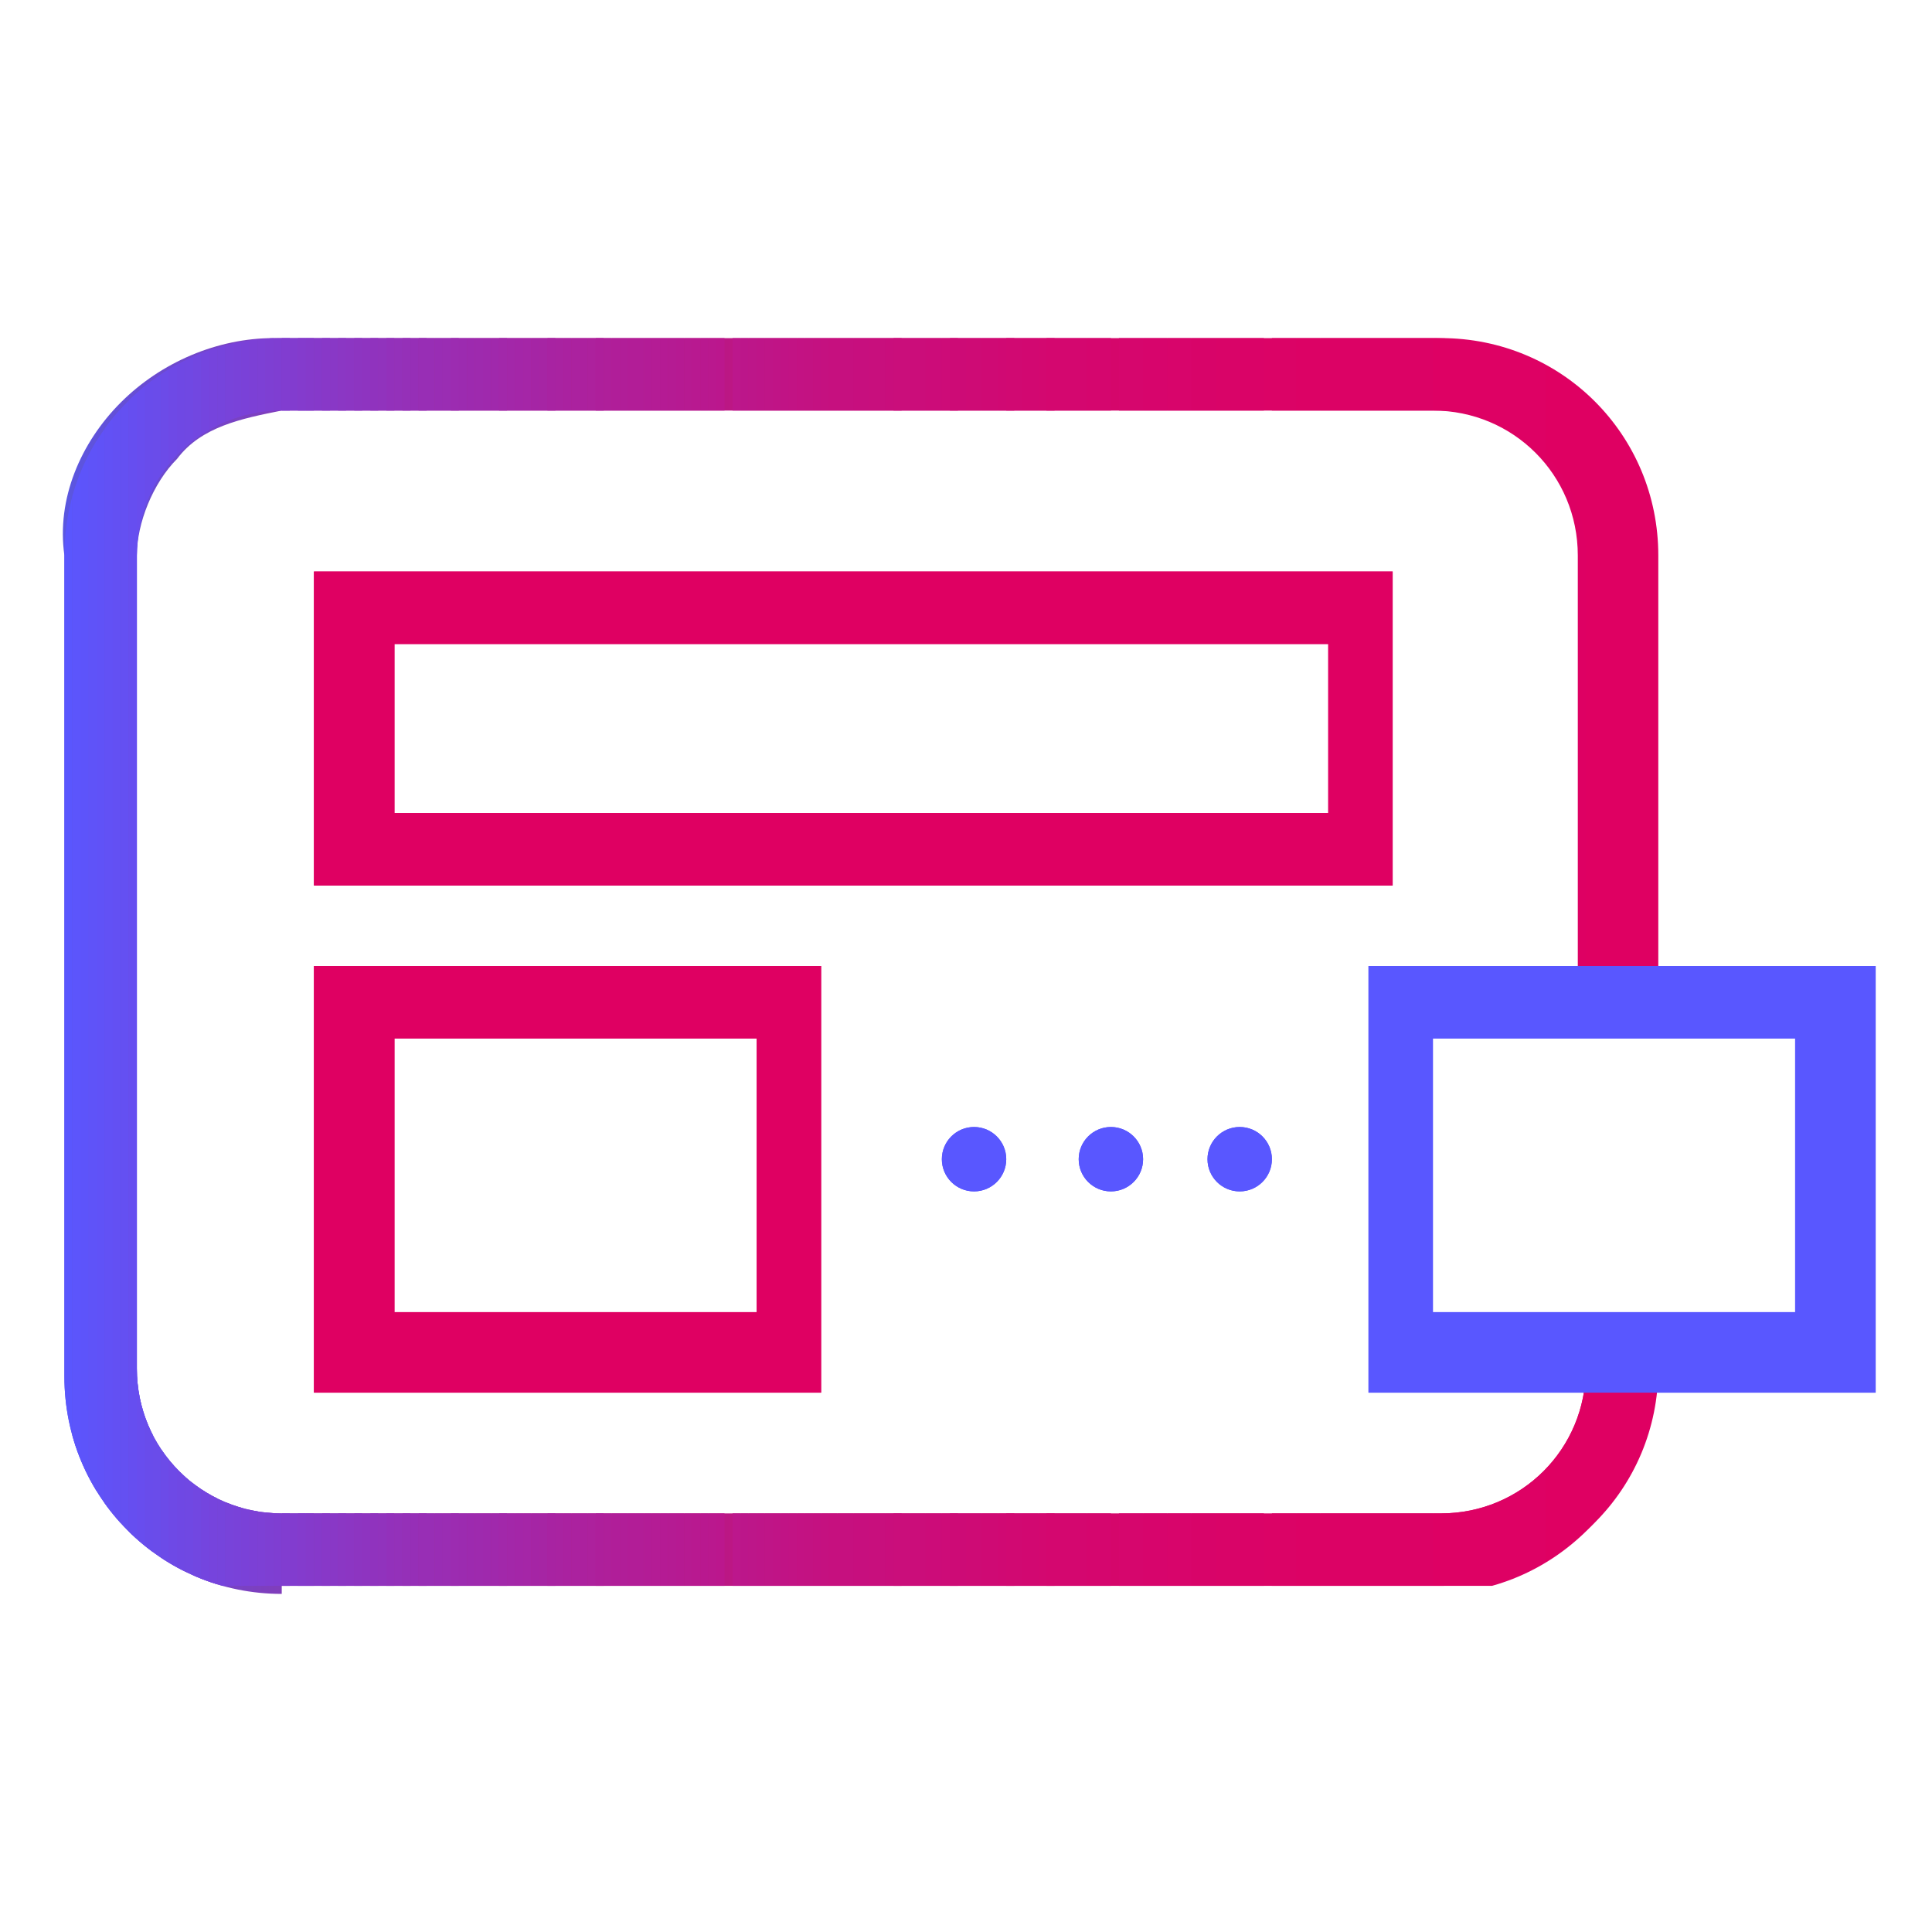 <?xml version="1.0" encoding="utf-8"?>
<!-- Generator: Adobe Illustrator 28.0.0, SVG Export Plug-In . SVG Version: 6.00 Build 0)  -->
<svg version="1.1" id="Layer_1" xmlns="http://www.w3.org/2000/svg" xmlns:xlink="http://www.w3.org/1999/xlink" x="0px" y="0px"
	 viewBox="0 0 24 24" style="enable-background:new 0 0 24 24;" xml:space="preserve">
<style type="text/css">
	.st0{fill:url(#SVGID_1_);}
	.st1{fill:#DF0062;}
	.st2{fill:#5957FF;}
	.st3{clip-path:url(#SVGID_00000147926674563613487090000014494396577007407776_);fill:#5957FF;}
	.st4{clip-path:url(#SVGID_00000147926674563613487090000014494396577007407776_);fill:#5A56FE;}
	.st5{clip-path:url(#SVGID_00000147926674563613487090000014494396577007407776_);fill:#5B56FD;}
	.st6{clip-path:url(#SVGID_00000147926674563613487090000014494396577007407776_);fill:#5C55FC;}
	.st7{clip-path:url(#SVGID_00000147926674563613487090000014494396577007407776_);fill:#5C55FB;}
	.st8{clip-path:url(#SVGID_00000147926674563613487090000014494396577007407776_);fill:#5D54FA;}
	.st9{clip-path:url(#SVGID_00000147926674563613487090000014494396577007407776_);fill:#5E54F9;}
	.st10{clip-path:url(#SVGID_00000147926674563613487090000014494396577007407776_);fill:#5F53F8;}
	.st11{clip-path:url(#SVGID_00000147926674563613487090000014494396577007407776_);fill:#6052F7;}
	.st12{clip-path:url(#SVGID_00000147926674563613487090000014494396577007407776_);fill:#6152F6;}
	.st13{clip-path:url(#SVGID_00000147926674563613487090000014494396577007407776_);fill:#6251F5;}
	.st14{clip-path:url(#SVGID_00000147926674563613487090000014494396577007407776_);fill:#6351F4;}
	.st15{clip-path:url(#SVGID_00000147926674563613487090000014494396577007407776_);fill:#6350F3;}
	.st16{clip-path:url(#SVGID_00000147926674563613487090000014494396577007407776_);fill:#6450F2;}
	.st17{clip-path:url(#SVGID_00000147926674563613487090000014494396577007407776_);fill:#654FF1;}
	.st18{clip-path:url(#SVGID_00000147926674563613487090000014494396577007407776_);fill:#664EF0;}
	.st19{clip-path:url(#SVGID_00000147926674563613487090000014494396577007407776_);fill:#674EEF;}
	.st20{clip-path:url(#SVGID_00000147926674563613487090000014494396577007407776_);fill:#684DEE;}
	.st21{clip-path:url(#SVGID_00000147926674563613487090000014494396577007407776_);fill:#694DED;}
	.st22{clip-path:url(#SVGID_00000147926674563613487090000014494396577007407776_);fill:#694CEB;}
	.st23{clip-path:url(#SVGID_00000147926674563613487090000014494396577007407776_);fill:#6A4CEA;}
	.st24{clip-path:url(#SVGID_00000147926674563613487090000014494396577007407776_);fill:#6B4BE9;}
	.st25{clip-path:url(#SVGID_00000147926674563613487090000014494396577007407776_);fill:#6C4BE8;}
	.st26{clip-path:url(#SVGID_00000147926674563613487090000014494396577007407776_);fill:#6D4AE7;}
	.st27{clip-path:url(#SVGID_00000147926674563613487090000014494396577007407776_);fill:#6E49E6;}
	.st28{clip-path:url(#SVGID_00000147926674563613487090000014494396577007407776_);fill:#6F49E5;}
	.st29{clip-path:url(#SVGID_00000147926674563613487090000014494396577007407776_);fill:#6F48E4;}
	.st30{clip-path:url(#SVGID_00000147926674563613487090000014494396577007407776_);fill:#7048E3;}
	.st31{clip-path:url(#SVGID_00000147926674563613487090000014494396577007407776_);fill:#7147E2;}
	.st32{clip-path:url(#SVGID_00000147926674563613487090000014494396577007407776_);fill:#7247E1;}
	.st33{clip-path:url(#SVGID_00000147926674563613487090000014494396577007407776_);fill:#7346E0;}
	.st34{clip-path:url(#SVGID_00000147926674563613487090000014494396577007407776_);fill:#7445DF;}
	.st35{clip-path:url(#SVGID_00000147926674563613487090000014494396577007407776_);fill:#7545DE;}
	.st36{clip-path:url(#SVGID_00000147926674563613487090000014494396577007407776_);fill:#7644DD;}
	.st37{clip-path:url(#SVGID_00000147926674563613487090000014494396577007407776_);fill:#7644DC;}
	.st38{clip-path:url(#SVGID_00000147926674563613487090000014494396577007407776_);fill:#7743DB;}
	.st39{clip-path:url(#SVGID_00000147926674563613487090000014494396577007407776_);fill:#7843DA;}
	.st40{clip-path:url(#SVGID_00000147926674563613487090000014494396577007407776_);fill:#7942D9;}
	.st41{clip-path:url(#SVGID_00000147926674563613487090000014494396577007407776_);fill:#7A41D8;}
	.st42{clip-path:url(#SVGID_00000147926674563613487090000014494396577007407776_);fill:#7B41D7;}
	.st43{clip-path:url(#SVGID_00000147926674563613487090000014494396577007407776_);fill:#7C40D6;}
	.st44{clip-path:url(#SVGID_00000147926674563613487090000014494396577007407776_);fill:#7D40D5;}
	.st45{clip-path:url(#SVGID_00000147926674563613487090000014494396577007407776_);fill:#7D3FD4;}
	.st46{clip-path:url(#SVGID_00000147926674563613487090000014494396577007407776_);fill:#7E3FD3;}
	.st47{clip-path:url(#SVGID_00000147926674563613487090000014494396577007407776_);fill:#7F3ED2;}
	.st48{clip-path:url(#SVGID_00000147926674563613487090000014494396577007407776_);fill:#803DD1;}
	.st49{clip-path:url(#SVGID_00000147926674563613487090000014494396577007407776_);fill:#813DD0;}
	.st50{clip-path:url(#SVGID_00000147926674563613487090000014494396577007407776_);fill:#823CCF;}
	.st51{clip-path:url(#SVGID_00000147926674563613487090000014494396577007407776_);fill:#833CCE;}
	.st52{clip-path:url(#SVGID_00000147926674563613487090000014494396577007407776_);fill:#843BCD;}
	.st53{clip-path:url(#SVGID_00000147926674563613487090000014494396577007407776_);fill:#853BCC;}
	.st54{clip-path:url(#SVGID_00000147926674563613487090000014494396577007407776_);fill:#853ACB;}
	.st55{clip-path:url(#SVGID_00000147926674563613487090000014494396577007407776_);fill:#8639CA;}
	.st56{clip-path:url(#SVGID_00000147926674563613487090000014494396577007407776_);fill:#8739C9;}
	.st57{clip-path:url(#SVGID_00000147926674563613487090000014494396577007407776_);fill:#8838C8;}
	.st58{clip-path:url(#SVGID_00000147926674563613487090000014494396577007407776_);fill:#8938C6;}
	.st59{clip-path:url(#SVGID_00000147926674563613487090000014494396577007407776_);fill:#8A37C5;}
	.st60{clip-path:url(#SVGID_00000147926674563613487090000014494396577007407776_);fill:#8B37C4;}
	.st61{clip-path:url(#SVGID_00000147926674563613487090000014494396577007407776_);fill:#8C36C3;}
	.st62{clip-path:url(#SVGID_00000147926674563613487090000014494396577007407776_);fill:#8C35C2;}
	.st63{clip-path:url(#SVGID_00000147926674563613487090000014494396577007407776_);fill:#8D35C1;}
	.st64{clip-path:url(#SVGID_00000147926674563613487090000014494396577007407776_);fill:#8E34C0;}
	.st65{clip-path:url(#SVGID_00000147926674563613487090000014494396577007407776_);fill:#8F34BF;}
	.st66{clip-path:url(#SVGID_00000147926674563613487090000014494396577007407776_);fill:#9033BE;}
	.st67{clip-path:url(#SVGID_00000147926674563613487090000014494396577007407776_);fill:#9133BD;}
	.st68{clip-path:url(#SVGID_00000147926674563613487090000014494396577007407776_);fill:#9232BC;}
	.st69{clip-path:url(#SVGID_00000147926674563613487090000014494396577007407776_);fill:#9331BB;}
	.st70{clip-path:url(#SVGID_00000147926674563613487090000014494396577007407776_);fill:#9431BA;}
	.st71{clip-path:url(#SVGID_00000147926674563613487090000014494396577007407776_);fill:#9430B9;}
	.st72{clip-path:url(#SVGID_00000147926674563613487090000014494396577007407776_);fill:#9530B8;}
	.st73{clip-path:url(#SVGID_00000147926674563613487090000014494396577007407776_);fill:#962FB7;}
	.st74{clip-path:url(#SVGID_00000147926674563613487090000014494396577007407776_);fill:#972FB6;}
	.st75{clip-path:url(#SVGID_00000147926674563613487090000014494396577007407776_);fill:#982EB5;}
	.st76{clip-path:url(#SVGID_00000147926674563613487090000014494396577007407776_);fill:#992DB4;}
	.st77{clip-path:url(#SVGID_00000147926674563613487090000014494396577007407776_);fill:#9A2DB3;}
	.st78{clip-path:url(#SVGID_00000147926674563613487090000014494396577007407776_);fill:#9B2CB2;}
	.st79{clip-path:url(#SVGID_00000147926674563613487090000014494396577007407776_);fill:#9C2CB1;}
	.st80{clip-path:url(#SVGID_00000147926674563613487090000014494396577007407776_);fill:#9C2BB0;}
	.st81{clip-path:url(#SVGID_00000147926674563613487090000014494396577007407776_);fill:#9D2AAF;}
	.st82{clip-path:url(#SVGID_00000147926674563613487090000014494396577007407776_);fill:#9E2AAE;}
	.st83{clip-path:url(#SVGID_00000147926674563613487090000014494396577007407776_);fill:#9F29AD;}
	.st84{clip-path:url(#SVGID_00000147926674563613487090000014494396577007407776_);fill:#A029AC;}
	.st85{clip-path:url(#SVGID_00000147926674563613487090000014494396577007407776_);fill:#A128AB;}
	.st86{clip-path:url(#SVGID_00000147926674563613487090000014494396577007407776_);fill:#A228AA;}
	.st87{clip-path:url(#SVGID_00000147926674563613487090000014494396577007407776_);fill:#A327A9;}
	.st88{clip-path:url(#SVGID_00000147926674563613487090000014494396577007407776_);fill:#A426A8;}
	.st89{clip-path:url(#SVGID_00000147926674563613487090000014494396577007407776_);fill:#A526A7;}
	.st90{clip-path:url(#SVGID_00000147926674563613487090000014494396577007407776_);fill:#A525A5;}
	.st91{clip-path:url(#SVGID_00000147926674563613487090000014494396577007407776_);fill:#A625A4;}
	.st92{clip-path:url(#SVGID_00000147926674563613487090000014494396577007407776_);fill:#A724A3;}
	.st93{clip-path:url(#SVGID_00000147926674563613487090000014494396577007407776_);fill:#A823A2;}
	.st94{clip-path:url(#SVGID_00000147926674563613487090000014494396577007407776_);fill:#A923A1;}
	.st95{clip-path:url(#SVGID_00000147926674563613487090000014494396577007407776_);fill:#AA22A0;}
	.st96{clip-path:url(#SVGID_00000147926674563613487090000014494396577007407776_);fill:#AB229F;}
	.st97{clip-path:url(#SVGID_00000147926674563613487090000014494396577007407776_);fill:#AC219E;}
	.st98{clip-path:url(#SVGID_00000147926674563613487090000014494396577007407776_);fill:#AD219D;}
	.st99{clip-path:url(#SVGID_00000147926674563613487090000014494396577007407776_);fill:#AE209C;}
	.st100{clip-path:url(#SVGID_00000147926674563613487090000014494396577007407776_);fill:#AE1F9B;}
	.st101{clip-path:url(#SVGID_00000147926674563613487090000014494396577007407776_);fill:#AF1F9A;}
	.st102{clip-path:url(#SVGID_00000147926674563613487090000014494396577007407776_);fill:#B01E99;}
	.st103{clip-path:url(#SVGID_00000147926674563613487090000014494396577007407776_);fill:#B11E98;}
	.st104{clip-path:url(#SVGID_00000147926674563613487090000014494396577007407776_);fill:#B21D97;}
	.st105{clip-path:url(#SVGID_00000147926674563613487090000014494396577007407776_);fill:#B31C96;}
	.st106{clip-path:url(#SVGID_00000147926674563613487090000014494396577007407776_);fill:#B41C95;}
	.st107{clip-path:url(#SVGID_00000147926674563613487090000014494396577007407776_);fill:#B51B94;}
	.st108{clip-path:url(#SVGID_00000147926674563613487090000014494396577007407776_);fill:#B51B93;}
	.st109{clip-path:url(#SVGID_00000147926674563613487090000014494396577007407776_);fill:#B61A92;}
	.st110{clip-path:url(#SVGID_00000147926674563613487090000014494396577007407776_);fill:#B71A91;}
	.st111{clip-path:url(#SVGID_00000147926674563613487090000014494396577007407776_);fill:#B81990;}
	.st112{clip-path:url(#SVGID_00000147926674563613487090000014494396577007407776_);fill:#B9188F;}
	.st113{clip-path:url(#SVGID_00000147926674563613487090000014494396577007407776_);fill:#BA188E;}
	.st114{clip-path:url(#SVGID_00000147926674563613487090000014494396577007407776_);fill:#BB178D;}
	.st115{clip-path:url(#SVGID_00000147926674563613487090000014494396577007407776_);fill:#BC178C;}
	.st116{clip-path:url(#SVGID_00000147926674563613487090000014494396577007407776_);fill:#BC168A;}
	.st117{clip-path:url(#SVGID_00000147926674563613487090000014494396577007407776_);fill:#BD1689;}
	.st118{clip-path:url(#SVGID_00000147926674563613487090000014494396577007407776_);fill:#BE1588;}
	.st119{clip-path:url(#SVGID_00000147926674563613487090000014494396577007407776_);fill:#BF1587;}
	.st120{clip-path:url(#SVGID_00000147926674563613487090000014494396577007407776_);fill:#C01486;}
	.st121{clip-path:url(#SVGID_00000147926674563613487090000014494396577007407776_);fill:#C11385;}
	.st122{clip-path:url(#SVGID_00000147926674563613487090000014494396577007407776_);fill:#C21384;}
	.st123{clip-path:url(#SVGID_00000147926674563613487090000014494396577007407776_);fill:#C31283;}
	.st124{clip-path:url(#SVGID_00000147926674563613487090000014494396577007407776_);fill:#C31282;}
	.st125{clip-path:url(#SVGID_00000147926674563613487090000014494396577007407776_);fill:#C41181;}
	.st126{clip-path:url(#SVGID_00000147926674563613487090000014494396577007407776_);fill:#C51180;}
	.st127{clip-path:url(#SVGID_00000147926674563613487090000014494396577007407776_);fill:#C6107F;}
	.st128{clip-path:url(#SVGID_00000147926674563613487090000014494396577007407776_);fill:#C70F7E;}
	.st129{clip-path:url(#SVGID_00000147926674563613487090000014494396577007407776_);fill:#C80F7D;}
	.st130{clip-path:url(#SVGID_00000147926674563613487090000014494396577007407776_);fill:#C90E7C;}
	.st131{clip-path:url(#SVGID_00000147926674563613487090000014494396577007407776_);fill:#CA0E7B;}
	.st132{clip-path:url(#SVGID_00000147926674563613487090000014494396577007407776_);fill:#CB0D7A;}
	.st133{clip-path:url(#SVGID_00000147926674563613487090000014494396577007407776_);fill:#CC0C79;}
	.st134{clip-path:url(#SVGID_00000147926674563613487090000014494396577007407776_);fill:#CD0C78;}
	.st135{clip-path:url(#SVGID_00000147926674563613487090000014494396577007407776_);fill:#CD0B76;}
	.st136{clip-path:url(#SVGID_00000147926674563613487090000014494396577007407776_);fill:#CE0B75;}
	.st137{clip-path:url(#SVGID_00000147926674563613487090000014494396577007407776_);fill:#CF0A74;}
	.st138{clip-path:url(#SVGID_00000147926674563613487090000014494396577007407776_);fill:#D00973;}
	.st139{clip-path:url(#SVGID_00000147926674563613487090000014494396577007407776_);fill:#D10972;}
	.st140{clip-path:url(#SVGID_00000147926674563613487090000014494396577007407776_);fill:#D20871;}
	.st141{clip-path:url(#SVGID_00000147926674563613487090000014494396577007407776_);fill:#D30870;}
	.st142{clip-path:url(#SVGID_00000147926674563613487090000014494396577007407776_);fill:#D4076F;}
	.st143{clip-path:url(#SVGID_00000147926674563613487090000014494396577007407776_);fill:#D5066E;}
	.st144{clip-path:url(#SVGID_00000147926674563613487090000014494396577007407776_);fill:#D6066D;}
	.st145{clip-path:url(#SVGID_00000147926674563613487090000014494396577007407776_);fill:#D7056C;}
	.st146{clip-path:url(#SVGID_00000147926674563613487090000014494396577007407776_);fill:#D8056B;}
	.st147{clip-path:url(#SVGID_00000147926674563613487090000014494396577007407776_);fill:#D80469;}
	.st148{clip-path:url(#SVGID_00000147926674563613487090000014494396577007407776_);fill:#D90468;}
	.st149{clip-path:url(#SVGID_00000147926674563613487090000014494396577007407776_);fill:#DA0367;}
	.st150{clip-path:url(#SVGID_00000147926674563613487090000014494396577007407776_);fill:#DB0366;}
	.st151{clip-path:url(#SVGID_00000147926674563613487090000014494396577007407776_);fill:#DC0265;}
	.st152{clip-path:url(#SVGID_00000147926674563613487090000014494396577007407776_);fill:#DE0164;}
	.st153{clip-path:url(#SVGID_00000147926674563613487090000014494396577007407776_);fill:#DF0062;}
</style>
<g id="Line_builds">
	<g>
		
			<linearGradient id="SVGID_1_" gradientUnits="userSpaceOnUse" x1="0.748" y1="12" x2="20.543" y2="12" gradientTransform="matrix(1 0 0 -1 0 24)">
			<stop  offset="0" style="stop-color:#5957E1"/>
			<stop  offset="5.000000e-02" style="stop-color:#684DD3"/>
			<stop  offset="0.18" style="stop-color:#8C36B0"/>
			<stop  offset="0.31" style="stop-color:#AA2294"/>
			<stop  offset="0.46" style="stop-color:#C2137E"/>
			<stop  offset="0.61" style="stop-color:#D2086E"/>
			<stop  offset="0.78" style="stop-color:#DC0265"/>
			<stop  offset="1" style="stop-color:#DF0062"/>
		</linearGradient>
		<path class="st0" d="M3.5,19.8c-1.5,0-2.7-1.2-2.7-2.7V6.9C0.7,6.2,1,5.5,1.5,5c0.5-0.5,1.2-0.8,1.9-0.8c0,0,0,0,0,0h14.4
			c1.5,0,2.7,1.2,2.7,2.7v5.3h-0.9V6.9c0-1-0.8-1.8-1.8-1.8H3.5c0,0,0,0,0,0C3,5.2,2.5,5.3,2.2,5.7C1.9,6,1.7,6.5,1.7,6.9v10.1
			c0,1,0.8,1.8,1.8,1.8c0,0,0,0,0,0h14.4c1,0,1.8-0.8,1.8-1.8l0.9,0c0,1.5-1.2,2.7-2.7,2.7H3.5C3.5,19.8,3.5,19.8,3.5,19.8z"/>
	</g>
	<g>
		<path class="st1" d="M17.4,11H3.9V7.1h13.4V11z M4.9,10.1h11.6V8H4.9V10.1z"/>
	</g>
	<g>
		<path class="st1" d="M10.3,17.3H3.9V12h6.3V17.3z M4.9,16.3h4.5v-3.4H4.9V16.3z"/>
	</g>
	<g>
		<path class="st2" d="M23.3,17.3h-6.3V12h6.3V17.3z M17.8,16.3h4.5v-3.4h-4.5V16.3z"/>
	</g>
	<g>
		<circle class="st2" cx="12.1" cy="14.4" r="0.4"/>
	</g>
	<g>
		<circle class="st2" cx="13.8" cy="14.4" r="0.4"/>
	</g>
	<g>
		<circle class="st2" cx="15.4" cy="14.4" r="0.4"/>
	</g>
</g>
<g id="Compound_shapes">
	<g>
		<g>
			<defs>
				<path id="SVGID_00000162335013850829802510000006333492999768704926_" d="M17.8,19.8H3.5c-1.5,0-2.7-1.2-2.7-2.7V6.9
					c0-1.5,1.2-2.7,2.7-2.7h14.4c1.5,0,2.7,1.2,2.7,2.7v5.3h-0.9V6.9c0-1-0.8-1.8-1.8-1.8H3.5c-1,0-1.8,0.8-1.8,1.8v10.1
					c0,1,0.8,1.8,1.8,1.8h14.4c1,0,1.8-0.8,1.8-1.8h0.9C20.5,18.6,19.3,19.8,17.8,19.8z"/>
			</defs>
			<clipPath id="SVGID_00000057110957395044609800000011329210004551690150_">
				<use xlink:href="#SVGID_00000162335013850829802510000006333492999768704926_"  style="overflow:visible;"/>
			</clipPath>
			<path style="clip-path:url(#SVGID_00000057110957395044609800000011329210004551690150_);fill:#5957FF;" d="M0.7,4.2v15.5V4.2z"
				/>
			
				<rect x="0.7" y="4.2" style="clip-path:url(#SVGID_00000057110957395044609800000011329210004551690150_);fill:#5957FF;" width="0.1" height="15.5"/>
			
				<rect x="0.8" y="4.2" style="clip-path:url(#SVGID_00000057110957395044609800000011329210004551690150_);fill:#5A56FE;" width="0.1" height="15.5"/>
			
				<rect x="0.9" y="4.2" style="clip-path:url(#SVGID_00000057110957395044609800000011329210004551690150_);fill:#5B56FD;" width="0.1" height="15.5"/>
			
				<rect x="0.9" y="4.2" style="clip-path:url(#SVGID_00000057110957395044609800000011329210004551690150_);fill:#5C55FC;" width="0.1" height="15.5"/>
			
				<rect x="1" y="4.2" style="clip-path:url(#SVGID_00000057110957395044609800000011329210004551690150_);fill:#5C55FB;" width="0.1" height="15.5"/>
			
				<rect x="1" y="4.2" style="clip-path:url(#SVGID_00000057110957395044609800000011329210004551690150_);fill:#5D54FA;" width="0.1" height="15.5"/>
			
				<rect x="1.1" y="4.2" style="clip-path:url(#SVGID_00000057110957395044609800000011329210004551690150_);fill:#5E54F9;" width="0.1" height="15.5"/>
			
				<rect x="1.1" y="4.2" style="clip-path:url(#SVGID_00000057110957395044609800000011329210004551690150_);fill:#5F53F8;" width="0.1" height="15.5"/>
			
				<rect x="1.2" y="4.2" style="clip-path:url(#SVGID_00000057110957395044609800000011329210004551690150_);fill:#6052F7;" width="0.1" height="15.5"/>
			
				<rect x="1.3" y="4.2" style="clip-path:url(#SVGID_00000057110957395044609800000011329210004551690150_);fill:#6152F6;" width="0.1" height="15.5"/>
			
				<rect x="1.3" y="4.2" style="clip-path:url(#SVGID_00000057110957395044609800000011329210004551690150_);fill:#6251F5;" width="0.1" height="15.5"/>
			
				<rect x="1.4" y="4.2" style="clip-path:url(#SVGID_00000057110957395044609800000011329210004551690150_);fill:#6351F4;" width="0.1" height="15.5"/>
			
				<rect x="1.4" y="4.2" style="clip-path:url(#SVGID_00000057110957395044609800000011329210004551690150_);fill:#6350F3;" width="0.1" height="15.5"/>
			
				<rect x="1.5" y="4.2" style="clip-path:url(#SVGID_00000057110957395044609800000011329210004551690150_);fill:#6450F2;" width="0.1" height="15.5"/>
			
				<rect x="1.6" y="4.2" style="clip-path:url(#SVGID_00000057110957395044609800000011329210004551690150_);fill:#654FF1;" width="0.1" height="15.5"/>
			
				<rect x="1.6" y="4.2" style="clip-path:url(#SVGID_00000057110957395044609800000011329210004551690150_);fill:#664EF0;" width="0.1" height="15.5"/>
			
				<rect x="1.7" y="4.2" style="clip-path:url(#SVGID_00000057110957395044609800000011329210004551690150_);fill:#674EEF;" width="0.1" height="15.5"/>
			
				<rect x="1.7" y="4.2" style="clip-path:url(#SVGID_00000057110957395044609800000011329210004551690150_);fill:#684DEE;" width="0.1" height="15.5"/>
			
				<rect x="1.8" y="4.2" style="clip-path:url(#SVGID_00000057110957395044609800000011329210004551690150_);fill:#694DED;" width="0.1" height="15.5"/>
			
				<rect x="1.8" y="4.2" style="clip-path:url(#SVGID_00000057110957395044609800000011329210004551690150_);fill:#694CEB;" width="0.1" height="15.5"/>
			
				<rect x="1.9" y="4.2" style="clip-path:url(#SVGID_00000057110957395044609800000011329210004551690150_);fill:#6A4CEA;" width="0.1" height="15.5"/>
			
				<rect x="2" y="4.2" style="clip-path:url(#SVGID_00000057110957395044609800000011329210004551690150_);fill:#6B4BE9;" width="0.1" height="15.5"/>
			
				<rect x="2" y="4.2" style="clip-path:url(#SVGID_00000057110957395044609800000011329210004551690150_);fill:#6C4BE8;" width="0.1" height="15.5"/>
			
				<rect x="2.1" y="4.2" style="clip-path:url(#SVGID_00000057110957395044609800000011329210004551690150_);fill:#6D4AE7;" width="0.1" height="15.5"/>
			
				<rect x="2.1" y="4.2" style="clip-path:url(#SVGID_00000057110957395044609800000011329210004551690150_);fill:#6E49E6;" width="0.1" height="15.5"/>
			
				<rect x="2.2" y="4.2" style="clip-path:url(#SVGID_00000057110957395044609800000011329210004551690150_);fill:#6F49E5;" width="0.1" height="15.5"/>
			
				<rect x="2.2" y="4.2" style="clip-path:url(#SVGID_00000057110957395044609800000011329210004551690150_);fill:#6F48E4;" width="0.1" height="15.5"/>
			
				<rect x="2.3" y="4.2" style="clip-path:url(#SVGID_00000057110957395044609800000011329210004551690150_);fill:#7048E3;" width="0.1" height="15.5"/>
			
				<rect x="2.4" y="4.2" style="clip-path:url(#SVGID_00000057110957395044609800000011329210004551690150_);fill:#7147E2;" width="0.1" height="15.5"/>
			
				<rect x="2.4" y="4.2" style="clip-path:url(#SVGID_00000057110957395044609800000011329210004551690150_);fill:#7247E1;" width="0.1" height="15.5"/>
			
				<rect x="2.5" y="4.2" style="clip-path:url(#SVGID_00000057110957395044609800000011329210004551690150_);fill:#7346E0;" width="0.1" height="15.5"/>
			
				<rect x="2.5" y="4.2" style="clip-path:url(#SVGID_00000057110957395044609800000011329210004551690150_);fill:#7445DF;" width="0.1" height="15.5"/>
			
				<rect x="2.6" y="4.2" style="clip-path:url(#SVGID_00000057110957395044609800000011329210004551690150_);fill:#7545DE;" width="0.1" height="15.5"/>
			
				<rect x="2.6" y="4.2" style="clip-path:url(#SVGID_00000057110957395044609800000011329210004551690150_);fill:#7644DD;" width="0.1" height="15.5"/>
			
				<rect x="2.7" y="4.2" style="clip-path:url(#SVGID_00000057110957395044609800000011329210004551690150_);fill:#7644DC;" width="0.1" height="15.5"/>
			
				<rect x="2.8" y="4.2" style="clip-path:url(#SVGID_00000057110957395044609800000011329210004551690150_);fill:#7743DB;" width="0.1" height="15.5"/>
			
				<rect x="2.8" y="4.2" style="clip-path:url(#SVGID_00000057110957395044609800000011329210004551690150_);fill:#7843DA;" width="0.1" height="15.5"/>
			
				<rect x="2.9" y="4.2" style="clip-path:url(#SVGID_00000057110957395044609800000011329210004551690150_);fill:#7942D9;" width="0.1" height="15.5"/>
			
				<rect x="2.9" y="4.2" style="clip-path:url(#SVGID_00000057110957395044609800000011329210004551690150_);fill:#7942D9;" width="0.1" height="15.5"/>
			
				<rect x="3" y="4.2" style="clip-path:url(#SVGID_00000057110957395044609800000011329210004551690150_);fill:#7A41D8;" width="0.1" height="15.5"/>
			
				<rect x="3.1" y="4.2" style="clip-path:url(#SVGID_00000057110957395044609800000011329210004551690150_);fill:#7B41D7;" width="0.1" height="15.5"/>
			
				<rect x="3.1" y="4.2" style="clip-path:url(#SVGID_00000057110957395044609800000011329210004551690150_);fill:#7C40D6;" width="0.1" height="15.5"/>
			
				<rect x="3.2" y="4.2" style="clip-path:url(#SVGID_00000057110957395044609800000011329210004551690150_);fill:#7D40D5;" width="0.1" height="15.5"/>
			
				<rect x="3.3" y="4.2" style="clip-path:url(#SVGID_00000057110957395044609800000011329210004551690150_);fill:#7D3FD4;" width="0.1" height="15.5"/>
			
				<rect x="3.3" y="4.2" style="clip-path:url(#SVGID_00000057110957395044609800000011329210004551690150_);fill:#7E3FD3;" width="0.1" height="15.5"/>
			
				<rect x="3.4" y="4.2" style="clip-path:url(#SVGID_00000057110957395044609800000011329210004551690150_);fill:#7F3ED2;" width="0.1" height="15.5"/>
			
				<rect x="3.5" y="4.2" style="clip-path:url(#SVGID_00000057110957395044609800000011329210004551690150_);fill:#803DD1;" width="0.1" height="15.5"/>
			
				<rect x="3.5" y="4.2" style="clip-path:url(#SVGID_00000057110957395044609800000011329210004551690150_);fill:#813DD0;" width="0.1" height="15.5"/>
			
				<rect x="3.6" y="4.2" style="clip-path:url(#SVGID_00000057110957395044609800000011329210004551690150_);fill:#823CCF;" width="0.1" height="15.5"/>
			
				<rect x="3.7" y="4.2" style="clip-path:url(#SVGID_00000057110957395044609800000011329210004551690150_);fill:#833CCE;" width="0.1" height="15.5"/>
			
				<rect x="3.7" y="4.2" style="clip-path:url(#SVGID_00000057110957395044609800000011329210004551690150_);fill:#843BCD;" width="0.1" height="15.5"/>
			
				<rect x="3.8" y="4.2" style="clip-path:url(#SVGID_00000057110957395044609800000011329210004551690150_);fill:#853BCC;" width="0.1" height="15.5"/>
			
				<rect x="3.8" y="4.2" style="clip-path:url(#SVGID_00000057110957395044609800000011329210004551690150_);fill:#853ACB;" width="0.1" height="15.5"/>
			
				<rect x="3.9" y="4.2" style="clip-path:url(#SVGID_00000057110957395044609800000011329210004551690150_);fill:#8639CA;" width="0.1" height="15.5"/>
			
				<rect x="4" y="4.2" style="clip-path:url(#SVGID_00000057110957395044609800000011329210004551690150_);fill:#8739C9;" width="0.1" height="15.5"/>
			
				<rect x="4" y="4.2" style="clip-path:url(#SVGID_00000057110957395044609800000011329210004551690150_);fill:#8838C8;" width="0.1" height="15.5"/>
			
				<rect x="4.1" y="4.2" style="clip-path:url(#SVGID_00000057110957395044609800000011329210004551690150_);fill:#8938C6;" width="0.1" height="15.5"/>
			
				<rect x="4.2" y="4.2" style="clip-path:url(#SVGID_00000057110957395044609800000011329210004551690150_);fill:#8A37C5;" width="0.1" height="15.5"/>
			
				<rect x="4.2" y="4.2" style="clip-path:url(#SVGID_00000057110957395044609800000011329210004551690150_);fill:#8B37C4;" width="0.1" height="15.5"/>
			
				<rect x="4.3" y="4.2" style="clip-path:url(#SVGID_00000057110957395044609800000011329210004551690150_);fill:#8C36C3;" width="0.1" height="15.5"/>
			
				<rect x="4.4" y="4.2" style="clip-path:url(#SVGID_00000057110957395044609800000011329210004551690150_);fill:#8C35C2;" width="0.1" height="15.5"/>
			
				<rect x="4.4" y="4.2" style="clip-path:url(#SVGID_00000057110957395044609800000011329210004551690150_);fill:#8D35C1;" width="0.1" height="15.5"/>
			
				<rect x="4.5" y="4.2" style="clip-path:url(#SVGID_00000057110957395044609800000011329210004551690150_);fill:#8E34C0;" width="0.1" height="15.5"/>
			
				<rect x="4.6" y="4.2" style="clip-path:url(#SVGID_00000057110957395044609800000011329210004551690150_);fill:#8F34BF;" width="0.1" height="15.5"/>
			
				<rect x="4.6" y="4.2" style="clip-path:url(#SVGID_00000057110957395044609800000011329210004551690150_);fill:#9033BE;" width="0.1" height="15.5"/>
			
				<rect x="4.7" y="4.2" style="clip-path:url(#SVGID_00000057110957395044609800000011329210004551690150_);fill:#9133BD;" width="0.1" height="15.5"/>
			
				<rect x="4.8" y="4.2" style="clip-path:url(#SVGID_00000057110957395044609800000011329210004551690150_);fill:#9232BC;" width="0.1" height="15.5"/>
			
				<rect x="4.8" y="4.2" style="clip-path:url(#SVGID_00000057110957395044609800000011329210004551690150_);fill:#9331BB;" width="0.1" height="15.5"/>
			
				<rect x="4.9" y="4.2" style="clip-path:url(#SVGID_00000057110957395044609800000011329210004551690150_);fill:#9431BA;" width="0.1" height="15.5"/>
			
				<rect x="5" y="4.2" style="clip-path:url(#SVGID_00000057110957395044609800000011329210004551690150_);fill:#9430B9;" width="0.1" height="15.5"/>
			
				<rect x="5" y="4.2" style="clip-path:url(#SVGID_00000057110957395044609800000011329210004551690150_);fill:#9530B8;" width="0.1" height="15.5"/>
			
				<rect x="5.1" y="4.2" style="clip-path:url(#SVGID_00000057110957395044609800000011329210004551690150_);fill:#962FB7;" width="0.1" height="15.5"/>
			
				<rect x="5.2" y="4.2" style="clip-path:url(#SVGID_00000057110957395044609800000011329210004551690150_);fill:#972FB6;" width="0.1" height="15.5"/>
			
				<rect x="5.2" y="4.2" style="clip-path:url(#SVGID_00000057110957395044609800000011329210004551690150_);fill:#982EB5;" width="0.1" height="15.5"/>
			
				<rect x="5.3" y="4.2" style="clip-path:url(#SVGID_00000057110957395044609800000011329210004551690150_);fill:#982EB5;" width="0.1" height="15.5"/>
			
				<rect x="5.4" y="4.2" style="clip-path:url(#SVGID_00000057110957395044609800000011329210004551690150_);fill:#992DB4;" width="0.1" height="15.5"/>
			
				<rect x="5.5" y="4.2" style="clip-path:url(#SVGID_00000057110957395044609800000011329210004551690150_);fill:#9A2DB3;" width="0.1" height="15.5"/>
			
				<rect x="5.6" y="4.2" style="clip-path:url(#SVGID_00000057110957395044609800000011329210004551690150_);fill:#9B2CB2;" width="0.1" height="15.5"/>
			
				<rect x="5.6" y="4.2" style="clip-path:url(#SVGID_00000057110957395044609800000011329210004551690150_);fill:#9C2CB1;" width="0.1" height="15.5"/>
			
				<rect x="5.7" y="4.2" style="clip-path:url(#SVGID_00000057110957395044609800000011329210004551690150_);fill:#9C2BB0;" width="0.1" height="15.5"/>
			
				<rect x="5.8" y="4.2" style="clip-path:url(#SVGID_00000057110957395044609800000011329210004551690150_);fill:#9D2AAF;" width="0.1" height="15.5"/>
			
				<rect x="5.9" y="4.2" style="clip-path:url(#SVGID_00000057110957395044609800000011329210004551690150_);fill:#9E2AAE;" width="0.1" height="15.5"/>
			
				<rect x="6" y="4.2" style="clip-path:url(#SVGID_00000057110957395044609800000011329210004551690150_);fill:#9F29AD;" width="0.1" height="15.5"/>
			
				<rect x="6.1" y="4.2" style="clip-path:url(#SVGID_00000057110957395044609800000011329210004551690150_);fill:#A029AC;" width="0.1" height="15.5"/>
			
				<rect x="6.2" y="4.2" style="clip-path:url(#SVGID_00000057110957395044609800000011329210004551690150_);fill:#A128AB;" width="0.1" height="15.5"/>
			
				<rect x="6.2" y="4.2" style="clip-path:url(#SVGID_00000057110957395044609800000011329210004551690150_);fill:#A228AA;" width="0.1" height="15.5"/>
			
				<rect x="6.3" y="4.2" style="clip-path:url(#SVGID_00000057110957395044609800000011329210004551690150_);fill:#A327A9;" width="0.1" height="15.5"/>
			
				<rect x="6.4" y="4.2" style="clip-path:url(#SVGID_00000057110957395044609800000011329210004551690150_);fill:#A426A8;" width="0.1" height="15.5"/>
			
				<rect x="6.5" y="4.2" style="clip-path:url(#SVGID_00000057110957395044609800000011329210004551690150_);fill:#A526A7;" width="0.1" height="15.5"/>
			
				<rect x="6.6" y="4.2" style="clip-path:url(#SVGID_00000057110957395044609800000011329210004551690150_);fill:#A525A5;" width="0.1" height="15.5"/>
			
				<rect x="6.7" y="4.2" style="clip-path:url(#SVGID_00000057110957395044609800000011329210004551690150_);fill:#A625A4;" width="0.1" height="15.5"/>
			
				<rect x="6.8" y="4.2" style="clip-path:url(#SVGID_00000057110957395044609800000011329210004551690150_);fill:#A724A3;" width="0.1" height="15.5"/>
			
				<rect x="6.8" y="4.2" style="clip-path:url(#SVGID_00000057110957395044609800000011329210004551690150_);fill:#A823A2;" width="0.1" height="15.5"/>
			
				<rect x="6.9" y="4.2" style="clip-path:url(#SVGID_00000057110957395044609800000011329210004551690150_);fill:#A923A1;" width="0.1" height="15.5"/>
			
				<rect x="7" y="4.2" style="clip-path:url(#SVGID_00000057110957395044609800000011329210004551690150_);fill:#AA22A0;" width="0.1" height="15.5"/>
			
				<rect x="7.1" y="4.2" style="clip-path:url(#SVGID_00000057110957395044609800000011329210004551690150_);fill:#AB229F;" width="0.1" height="15.5"/>
			
				<rect x="7.2" y="4.2" style="clip-path:url(#SVGID_00000057110957395044609800000011329210004551690150_);fill:#AC219E;" width="0.1" height="15.5"/>
			
				<rect x="7.3" y="4.2" style="clip-path:url(#SVGID_00000057110957395044609800000011329210004551690150_);fill:#AD219D;" width="0.1" height="15.5"/>
			
				<rect x="7.4" y="4.2" style="clip-path:url(#SVGID_00000057110957395044609800000011329210004551690150_);fill:#AE209C;" width="0.1" height="15.5"/>
			
				<rect x="7.4" y="4.2" style="clip-path:url(#SVGID_00000057110957395044609800000011329210004551690150_);fill:#AE1F9B;" width="0.1" height="15.5"/>
			
				<rect x="7.5" y="4.2" style="clip-path:url(#SVGID_00000057110957395044609800000011329210004551690150_);fill:#AF1F9A;" width="0.1" height="15.5"/>
			
				<rect x="7.6" y="4.2" style="clip-path:url(#SVGID_00000057110957395044609800000011329210004551690150_);fill:#B01E99;" width="0.1" height="15.5"/>
			
				<rect x="7.7" y="4.2" style="clip-path:url(#SVGID_00000057110957395044609800000011329210004551690150_);fill:#B11E98;" width="0.1" height="15.5"/>
			
				<rect x="7.8" y="4.2" style="clip-path:url(#SVGID_00000057110957395044609800000011329210004551690150_);fill:#B21D97;" width="0.1" height="15.5"/>
			
				<rect x="7.9" y="4.2" style="clip-path:url(#SVGID_00000057110957395044609800000011329210004551690150_);fill:#B21D97;" width="0.1" height="15.5"/>
			
				<rect x="8" y="4.2" style="clip-path:url(#SVGID_00000057110957395044609800000011329210004551690150_);fill:#B31C96;" width="0.1" height="15.5"/>
			
				<rect x="8.1" y="4.2" style="clip-path:url(#SVGID_00000057110957395044609800000011329210004551690150_);fill:#B41C95;" width="0.1" height="15.5"/>
			
				<rect x="8.2" y="4.2" style="clip-path:url(#SVGID_00000057110957395044609800000011329210004551690150_);fill:#B51B94;" width="0.1" height="15.5"/>
			
				<rect x="8.3" y="4.2" style="clip-path:url(#SVGID_00000057110957395044609800000011329210004551690150_);fill:#B51B93;" width="0.1" height="15.5"/>
			
				<rect x="8.4" y="4.2" style="clip-path:url(#SVGID_00000057110957395044609800000011329210004551690150_);fill:#B61A92;" width="0.1" height="15.5"/>
			
				<rect x="8.5" y="4.2" style="clip-path:url(#SVGID_00000057110957395044609800000011329210004551690150_);fill:#B71A91;" width="0.1" height="15.5"/>
			
				<rect x="8.6" y="4.2" style="clip-path:url(#SVGID_00000057110957395044609800000011329210004551690150_);fill:#B81990;" width="0.1" height="15.5"/>
			
				<rect x="8.7" y="4.2" style="clip-path:url(#SVGID_00000057110957395044609800000011329210004551690150_);fill:#B9188F;" width="0.1" height="15.5"/>
			
				<rect x="8.8" y="4.2" style="clip-path:url(#SVGID_00000057110957395044609800000011329210004551690150_);fill:#BA188E;" width="0.1" height="15.5"/>
			
				<rect x="8.9" y="4.2" style="clip-path:url(#SVGID_00000057110957395044609800000011329210004551690150_);fill:#BB178D;" width="0.1" height="15.5"/>
			
				<rect x="9.1" y="4.2" style="clip-path:url(#SVGID_00000057110957395044609800000011329210004551690150_);fill:#BC178C;" width="0.1" height="15.5"/>
			
				<rect x="9.2" y="4.2" style="clip-path:url(#SVGID_00000057110957395044609800000011329210004551690150_);fill:#BC168A;" width="0.1" height="15.5"/>
			
				<rect x="9.3" y="4.2" style="clip-path:url(#SVGID_00000057110957395044609800000011329210004551690150_);fill:#BD1689;" width="0.1" height="15.5"/>
			
				<rect x="9.4" y="4.2" style="clip-path:url(#SVGID_00000057110957395044609800000011329210004551690150_);fill:#BE1588;" width="0.1" height="15.5"/>
			
				<rect x="9.5" y="4.2" style="clip-path:url(#SVGID_00000057110957395044609800000011329210004551690150_);fill:#BF1587;" width="0.1" height="15.5"/>
			
				<rect x="9.6" y="4.2" style="clip-path:url(#SVGID_00000057110957395044609800000011329210004551690150_);fill:#C01486;" width="0.1" height="15.5"/>
			
				<rect x="9.7" y="4.2" style="clip-path:url(#SVGID_00000057110957395044609800000011329210004551690150_);fill:#C11385;" width="0.1" height="15.5"/>
			
				<rect x="9.8" y="4.2" style="clip-path:url(#SVGID_00000057110957395044609800000011329210004551690150_);fill:#C21384;" width="0.1" height="15.5"/>
			
				<rect x="9.9" y="4.2" style="clip-path:url(#SVGID_00000057110957395044609800000011329210004551690150_);fill:#C31283;" width="0.1" height="15.5"/>
			
				<rect x="10" y="4.2" style="clip-path:url(#SVGID_00000057110957395044609800000011329210004551690150_);fill:#C31282;" width="0.1" height="15.5"/>
			
				<rect x="10.1" y="4.2" style="clip-path:url(#SVGID_00000057110957395044609800000011329210004551690150_);fill:#C41181;" width="0.1" height="15.5"/>
			
				<rect x="10.2" y="4.2" style="clip-path:url(#SVGID_00000057110957395044609800000011329210004551690150_);fill:#C51180;" width="0.1" height="15.5"/>
			
				<rect x="10.3" y="4.2" style="clip-path:url(#SVGID_00000057110957395044609800000011329210004551690150_);fill:#C6107F;" width="0.1" height="15.5"/>
			
				<rect x="10.4" y="4.2" style="clip-path:url(#SVGID_00000057110957395044609800000011329210004551690150_);fill:#C6107F;" width="0.2" height="15.5"/>
			
				<rect x="10.6" y="4.2" style="clip-path:url(#SVGID_00000057110957395044609800000011329210004551690150_);fill:#C70F7E;" width="0.2" height="15.5"/>
			
				<rect x="10.8" y="4.2" style="clip-path:url(#SVGID_00000057110957395044609800000011329210004551690150_);fill:#C80F7D;" width="0.2" height="15.5"/>
			
				<rect x="11" y="4.2" style="clip-path:url(#SVGID_00000057110957395044609800000011329210004551690150_);fill:#C90E7C;" width="0.2" height="15.5"/>
			
				<rect x="11.1" y="4.2" style="clip-path:url(#SVGID_00000057110957395044609800000011329210004551690150_);fill:#CA0E7B;" width="0.2" height="15.5"/>
			
				<rect x="11.3" y="4.2" style="clip-path:url(#SVGID_00000057110957395044609800000011329210004551690150_);fill:#CB0D7A;" width="0.2" height="15.5"/>
			
				<rect x="11.5" y="4.2" style="clip-path:url(#SVGID_00000057110957395044609800000011329210004551690150_);fill:#CC0C79;" width="0.2" height="15.5"/>
			
				<rect x="11.7" y="4.2" style="clip-path:url(#SVGID_00000057110957395044609800000011329210004551690150_);fill:#CD0C78;" width="0.2" height="15.5"/>
			
				<rect x="11.8" y="4.2" style="clip-path:url(#SVGID_00000057110957395044609800000011329210004551690150_);fill:#CD0B76;" width="0.2" height="15.5"/>
			
				<rect x="12" y="4.2" style="clip-path:url(#SVGID_00000057110957395044609800000011329210004551690150_);fill:#CE0B75;" width="0.2" height="15.5"/>
			
				<rect x="12.2" y="4.2" style="clip-path:url(#SVGID_00000057110957395044609800000011329210004551690150_);fill:#CF0A74;" width="0.2" height="15.5"/>
			
				<rect x="12.4" y="4.2" style="clip-path:url(#SVGID_00000057110957395044609800000011329210004551690150_);fill:#D00973;" width="0.2" height="15.5"/>
			
				<rect x="12.5" y="4.2" style="clip-path:url(#SVGID_00000057110957395044609800000011329210004551690150_);fill:#D10972;" width="0.2" height="15.5"/>
			
				<rect x="12.7" y="4.2" style="clip-path:url(#SVGID_00000057110957395044609800000011329210004551690150_);fill:#D20871;" width="0.2" height="15.5"/>
			
				<rect x="12.9" y="4.2" style="clip-path:url(#SVGID_00000057110957395044609800000011329210004551690150_);fill:#D30870;" width="0.2" height="15.5"/>
			
				<rect x="13" y="4.2" style="clip-path:url(#SVGID_00000057110957395044609800000011329210004551690150_);fill:#D4076F;" width="0.2" height="15.5"/>
			
				<rect x="13.2" y="4.2" style="clip-path:url(#SVGID_00000057110957395044609800000011329210004551690150_);fill:#D4076F;" width="0.3" height="15.5"/>
			
				<rect x="13.5" y="4.2" style="clip-path:url(#SVGID_00000057110957395044609800000011329210004551690150_);fill:#D5066E;" width="0.3" height="15.5"/>
			
				<rect x="13.9" y="4.2" style="clip-path:url(#SVGID_00000057110957395044609800000011329210004551690150_);fill:#D6066D;" width="0.3" height="15.5"/>
			
				<rect x="14.2" y="4.2" style="clip-path:url(#SVGID_00000057110957395044609800000011329210004551690150_);fill:#D7056C;" width="0.3" height="15.5"/>
			
				<rect x="14.5" y="4.2" style="clip-path:url(#SVGID_00000057110957395044609800000011329210004551690150_);fill:#D8056B;" width="0.3" height="15.5"/>
			
				<rect x="14.8" y="4.2" style="clip-path:url(#SVGID_00000057110957395044609800000011329210004551690150_);fill:#D80469;" width="0.3" height="15.5"/>
			
				<rect x="15.1" y="4.2" style="clip-path:url(#SVGID_00000057110957395044609800000011329210004551690150_);fill:#D90468;" width="0.3" height="15.5"/>
			
				<rect x="15.4" y="4.2" style="clip-path:url(#SVGID_00000057110957395044609800000011329210004551690150_);fill:#DA0367;" width="0.3" height="15.5"/>
			
				<rect x="15.8" y="4.2" style="clip-path:url(#SVGID_00000057110957395044609800000011329210004551690150_);fill:#DB0366;" width="0.3" height="15.5"/>
			
				<rect x="16.1" y="4.2" style="clip-path:url(#SVGID_00000057110957395044609800000011329210004551690150_);fill:#DC0265;" width="0.3" height="15.5"/>
			
				<rect x="16.4" y="4.2" style="clip-path:url(#SVGID_00000057110957395044609800000011329210004551690150_);fill:#DC0265;" width="1.4" height="15.5"/>
			
				<rect x="17.8" y="4.2" style="clip-path:url(#SVGID_00000057110957395044609800000011329210004551690150_);fill:#DE0164;" width="1.4" height="15.5"/>
			
				<rect x="19.2" y="4.2" style="clip-path:url(#SVGID_00000057110957395044609800000011329210004551690150_);fill:#DF0062;" width="1.4" height="15.5"/>
			<path style="clip-path:url(#SVGID_00000057110957395044609800000011329210004551690150_);fill:#DF0062;" d="M20.5,19.8V4.2V19.8z
				"/>
		</g>
	</g>
	<g>
		<path class="st1" d="M17.4,11H3.9V7.1h13.4V11z M4.9,10.1h11.6V8H4.9L4.9,10.1z"/>
	</g>
	<g>
		<path class="st1" d="M10.3,17.3H3.9V12h6.3V17.3z M4.9,16.3h4.5v-3.4H4.9L4.9,16.3z"/>
	</g>
	<g>
		<path class="st2" d="M23.3,17.3h-6.3V12h6.3V17.3z M17.8,16.3h4.5v-3.4h-4.5V16.3z"/>
	</g>
	<g>
		<circle class="st2" cx="12.1" cy="14.4" r="0.4"/>
	</g>
	<g>
		<circle class="st2" cx="13.8" cy="14.4" r="0.4"/>
	</g>
	<g>
		<circle class="st2" cx="15.4" cy="14.4" r="0.4"/>
	</g>
</g>
</svg>
